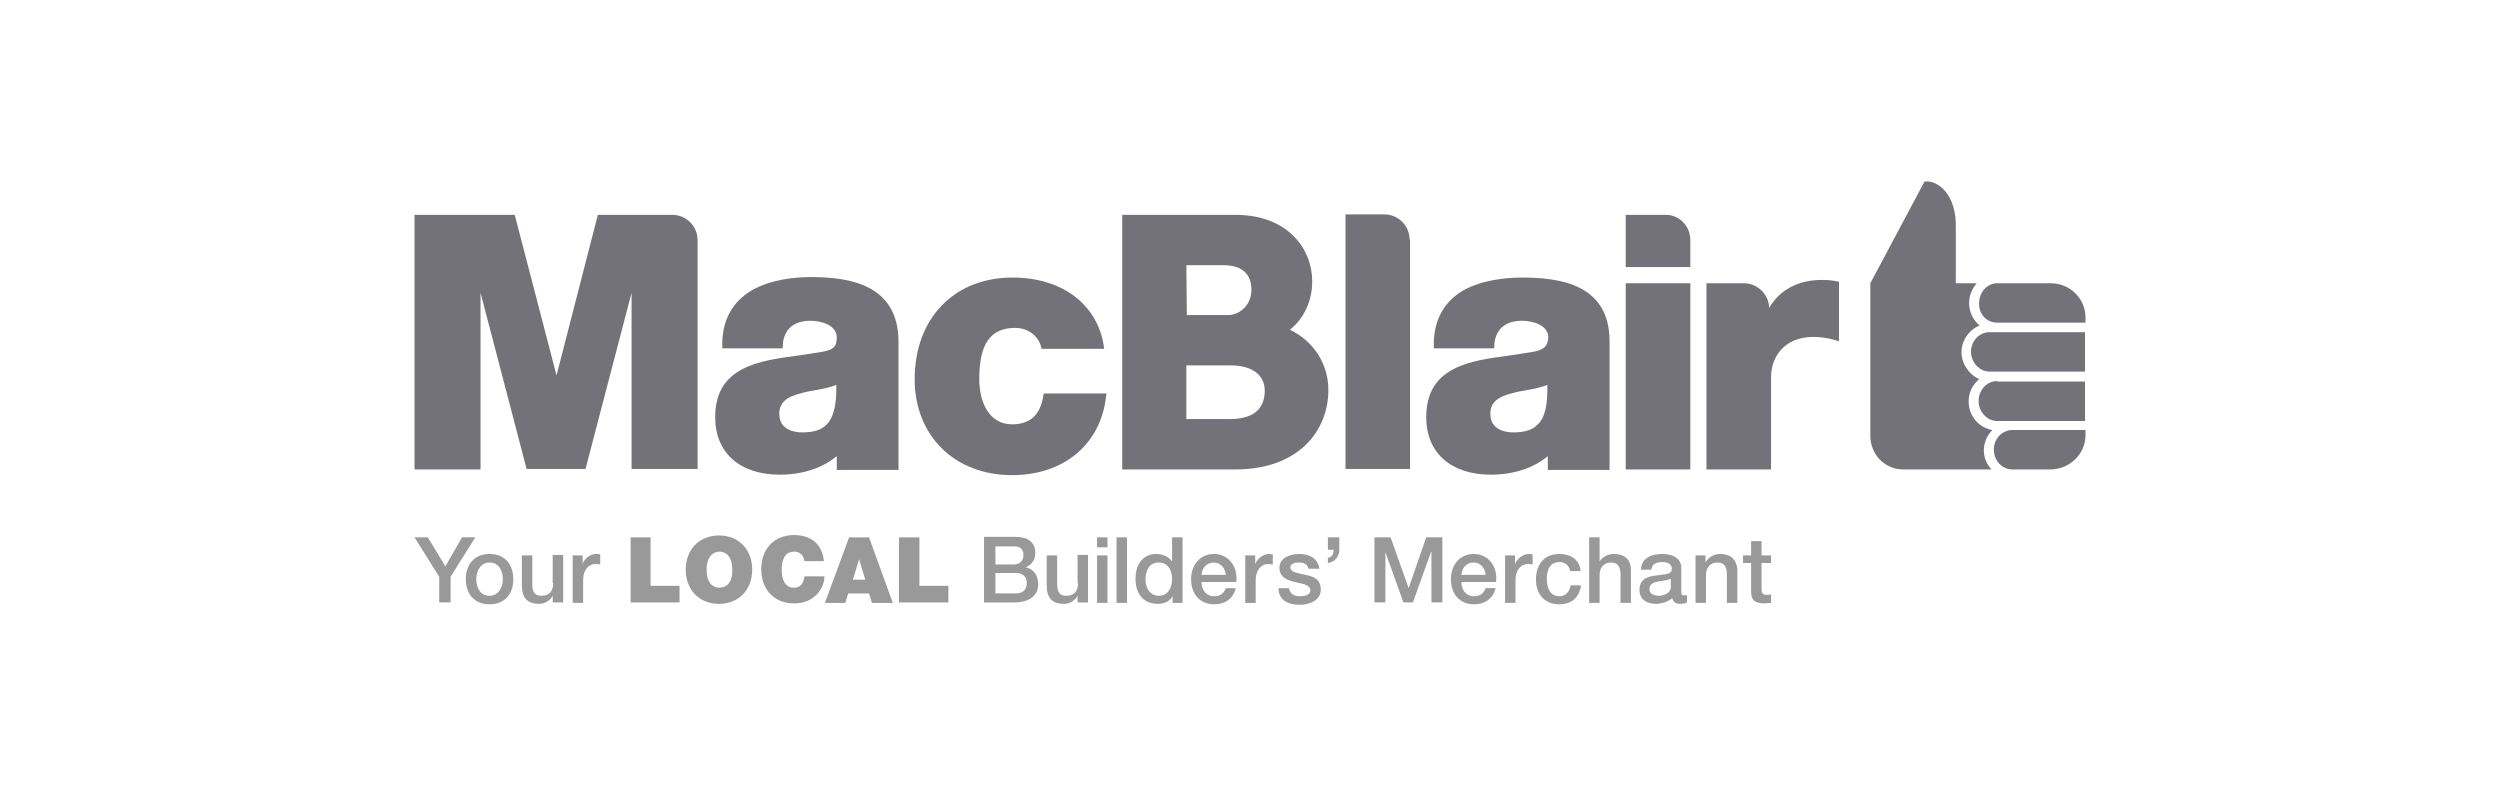<svg width="193" height="61" viewBox="0 0 193 61" fill="none" xmlns="http://www.w3.org/2000/svg">
<g clip-path="url(#clip0_2109_3558)">
<path d="M130.492 21.867H125.505V36.241H130.492V21.867Z" fill="#737278"/>
<path d="M108.821 18.493C108.821 17.43 107.941 16.55 106.877 16.55H103.871V36.204H108.857V18.493H108.821Z" fill="#737278"/>
<path d="M78.129 36.681C82.126 36.681 84.986 34.298 85.389 30.594L85.426 30.374H80.586L80.549 30.521C80.329 32.025 79.522 32.758 78.129 32.758C76.259 32.758 75.599 30.888 75.599 29.274C75.599 26.561 76.442 25.314 78.386 25.314C79.412 25.314 80.256 26.011 80.403 26.927H85.243C84.839 23.591 82.089 21.427 78.166 21.427C73.656 21.427 70.612 24.581 70.612 29.274C70.612 33.638 73.692 36.681 78.129 36.681Z" fill="#737278"/>
<path d="M118.428 27.148C117.841 27.258 117.218 27.331 116.558 27.441C113.514 27.844 110.104 28.284 110.104 32.208C110.104 34.958 112.011 36.645 115.091 36.645C116.851 36.645 118.391 36.131 119.491 35.215V36.278H124.258V26.341C124.258 21.941 120.408 21.427 117.511 21.427C116.228 21.427 114.431 21.611 112.964 22.417C111.534 23.261 110.764 24.581 110.691 26.341V26.891H115.348L115.384 26.378C115.568 25.314 116.301 24.764 117.511 24.764C118.318 24.764 119.528 25.094 119.528 26.047C119.491 26.781 119.124 27.001 118.428 27.148ZM118.721 32.758C118.318 33.198 117.694 33.381 116.814 33.381C116.301 33.381 115.054 33.234 115.054 31.951C115.054 31.108 115.568 30.631 116.814 30.338C117.144 30.228 117.511 30.191 117.878 30.118C118.464 30.008 119.014 29.898 119.454 29.714C119.491 31.254 119.271 32.245 118.721 32.758Z" fill="#737278"/>
<path d="M62.581 21.391C61.335 21.391 59.501 21.574 58.035 22.417C56.605 23.261 55.834 24.581 55.761 26.341V26.891H60.418L60.455 26.378C60.638 25.314 61.371 24.764 62.581 24.764C63.388 24.764 64.598 25.094 64.598 26.047C64.598 26.818 64.268 27.001 63.535 27.148C62.948 27.258 62.325 27.331 61.665 27.441C58.621 27.844 55.211 28.284 55.211 32.208C55.211 34.958 57.118 36.645 60.198 36.645C61.958 36.645 63.498 36.131 64.598 35.215V36.278H69.365V26.341C69.329 21.904 65.478 21.391 62.581 21.391ZM63.828 32.758C63.425 33.198 62.801 33.381 61.921 33.381C61.408 33.381 60.161 33.235 60.161 31.951C60.161 31.108 60.675 30.631 61.921 30.338C62.252 30.228 62.618 30.191 62.985 30.118C63.572 30.008 64.121 29.898 64.562 29.714C64.598 31.255 64.342 32.245 63.828 32.758Z" fill="#737278"/>
<path d="M37.097 22.6L40.654 36.204H45.201L48.758 22.6V36.204H53.855V18.53C53.855 17.466 52.974 16.586 51.911 16.586H46.154L42.964 28.98L39.737 16.586H32V36.241H37.097V22.6Z" fill="#737278"/>
<path d="M140.649 21.61C138.816 21.61 137.385 22.38 136.579 23.773V23.737C136.542 22.71 135.662 21.866 134.635 21.866H131.739V36.241H136.725V29.127C136.725 27.55 137.752 26.01 139.989 26.01C140.649 26.01 141.199 26.12 141.712 26.267L141.969 26.34V21.756L141.822 21.72C141.456 21.646 141.089 21.61 140.649 21.61Z" fill="#737278"/>
<path d="M102.55 30.117C102.55 28.064 101.377 26.304 99.58 25.46C100.68 24.58 101.303 23.223 101.303 21.72C101.303 19.227 99.433 16.586 95.363 16.586H86.636V36.241H95.363C100.35 36.241 102.55 33.161 102.55 30.117ZM91.586 20.473H94.446C95.436 20.473 96.61 20.803 96.61 22.38C96.61 23.59 95.656 24.323 94.813 24.323H91.623L91.586 20.473ZM91.586 32.354V28.21H95.033C96.647 28.21 97.637 28.944 97.637 30.154C97.637 31.62 96.72 32.354 94.886 32.354H91.586Z" fill="#737278"/>
<path d="M128.548 16.587H125.505V20.62H130.492V18.53C130.492 17.43 129.612 16.55 128.548 16.587Z" fill="#737278"/>
<path d="M151.429 27.184C151.429 26.267 152.016 25.46 152.823 25.13C152.346 24.727 152.016 24.104 152.016 23.407C152.016 22.82 152.236 22.307 152.603 21.867H150.989V17.613C151.063 15.01 149.596 13.873 148.569 14.02L144.389 21.867V33.638C144.389 35.068 145.489 36.241 146.919 36.241H153.74C153.373 35.838 153.153 35.324 153.153 34.774C153.153 34.151 153.41 33.601 153.813 33.197C152.749 33.014 151.979 32.097 151.979 30.997C151.979 30.301 152.273 29.714 152.786 29.274C152.016 28.907 151.429 28.101 151.429 27.184Z" fill="#737278"/>
<path d="M152.163 27.148C152.163 27.991 152.823 28.688 153.593 28.688H160.963V25.644H153.593C152.823 25.644 152.163 26.304 152.163 27.148Z" fill="#737278"/>
<path d="M154.18 29.42C153.373 29.42 152.749 30.117 152.749 30.96C152.749 31.804 153.409 32.501 154.18 32.501H160.963V29.457H154.18V29.42Z" fill="#737278"/>
<path d="M154.18 24.91H161V24.507C161 23.04 159.79 21.867 158.323 21.867H154.18C153.41 21.867 152.786 22.563 152.786 23.407C152.75 24.25 153.373 24.91 154.18 24.91Z" fill="#737278"/>
<path d="M153.923 34.701C153.923 35.544 154.546 36.241 155.353 36.241H158.286C159.753 36.241 161 35.067 161 33.601V33.197H155.353C154.583 33.197 153.923 33.857 153.923 34.701Z" fill="#737278"/>
<path d="M110.104 41.483L108.747 45.406L107.354 41.483H106.107V46.507H106.951V42.62L108.344 46.507H109.077L110.471 42.62H110.508V46.507H111.351V41.483H110.104Z" fill="#999999"/>
<path d="M135.992 41.776H135.186V42.876H134.562V43.463H135.186V45.627C135.186 46.25 135.369 46.58 136.212 46.58C136.396 46.58 136.542 46.543 136.726 46.543V45.883C136.616 45.92 136.506 45.92 136.396 45.92C136.029 45.92 135.992 45.737 135.992 45.407V43.463H136.726V42.876H135.992V41.776Z" fill="#999999"/>
<path d="M132.802 42.766C132.325 42.766 131.885 43.023 131.665 43.426V42.876H130.895V46.543H131.702V44.38C131.702 43.83 132.032 43.426 132.582 43.426C133.059 43.426 133.279 43.683 133.315 44.233V46.543H134.122V44.013C134.085 43.169 133.572 42.766 132.802 42.766Z" fill="#999999"/>
<path d="M129.795 45.7V43.83C129.795 43.059 129.062 42.766 128.328 42.766C127.522 42.766 126.715 43.059 126.678 43.976H127.485C127.522 43.573 127.852 43.389 128.292 43.389C128.622 43.389 129.062 43.463 129.062 43.903C129.062 44.38 128.548 44.306 127.962 44.416C127.265 44.489 126.568 44.636 126.568 45.553C126.568 46.286 127.155 46.616 127.815 46.616C128.255 46.616 128.768 46.47 129.098 46.176C129.172 46.506 129.392 46.616 129.722 46.616C129.869 46.616 130.125 46.58 130.235 46.506V45.956C130.162 45.956 130.089 45.956 130.052 45.956C129.869 45.993 129.795 45.92 129.795 45.7ZM128.988 45.296C128.988 45.81 128.438 45.993 128.072 45.993C127.778 45.993 127.338 45.883 127.338 45.516C127.338 45.076 127.632 44.966 127.998 44.893C128.365 44.82 128.732 44.82 128.988 44.673V45.296Z" fill="#999999"/>
<path d="M124.588 42.766C124.112 42.766 123.672 43.023 123.488 43.353V41.483H122.681V46.543H123.488V44.38C123.488 43.83 123.818 43.426 124.368 43.426C124.845 43.426 125.065 43.683 125.102 44.233V46.543H125.908V44.013C125.908 43.17 125.395 42.766 124.588 42.766Z" fill="#999999"/>
<path d="M120.371 43.389C120.811 43.389 121.142 43.646 121.215 44.086H122.022C121.948 43.169 121.215 42.766 120.371 42.766C119.161 42.766 118.575 43.646 118.575 44.746C118.575 45.81 119.198 46.653 120.371 46.653C121.325 46.653 121.912 46.14 122.058 45.186H121.252C121.178 45.7 120.848 46.03 120.371 46.03C119.675 46.03 119.418 45.37 119.418 44.783C119.381 43.609 119.968 43.389 120.371 43.389Z" fill="#999999"/>
<path d="M116.961 43.573V42.876H116.191V46.543H116.998V44.783C116.998 43.976 117.438 43.536 117.988 43.536C118.098 43.536 118.208 43.573 118.318 43.573V42.803C118.245 42.803 118.208 42.766 118.025 42.766C117.548 42.766 117.071 43.169 116.961 43.573Z" fill="#999999"/>
<path d="M113.771 42.766C112.671 42.766 112.011 43.646 112.011 44.709C112.011 45.846 112.671 46.653 113.808 46.653C114.615 46.653 115.275 46.213 115.458 45.406H114.688C114.541 45.81 114.248 46.03 113.808 46.03C113.148 46.03 112.818 45.516 112.818 44.93H115.495C115.641 43.793 114.945 42.766 113.771 42.766ZM112.818 44.38C112.854 43.83 113.221 43.426 113.771 43.426C114.321 43.426 114.651 43.903 114.688 44.38H112.818Z" fill="#999999"/>
<path d="M87.003 41.484H86.196V46.544H87.003V41.484Z" fill="#999999"/>
<path d="M85.499 41.484H84.693V42.254H85.499V41.484Z" fill="#999999"/>
<path d="M85.499 42.877H84.693V46.544H85.499V42.877Z" fill="#999999"/>
<path d="M93.713 42.767C92.613 42.767 91.953 43.647 91.953 44.711C91.953 45.847 92.613 46.654 93.75 46.654C94.557 46.654 95.217 46.214 95.4 45.407H94.63C94.483 45.811 94.19 46.031 93.75 46.031C93.09 46.031 92.76 45.517 92.76 44.931H95.437C95.583 43.794 94.887 42.767 93.713 42.767ZM92.76 44.38C92.796 43.831 93.163 43.427 93.713 43.427C94.263 43.427 94.593 43.904 94.63 44.38H92.76Z" fill="#999999"/>
<path d="M79.193 43.794C79.669 43.575 79.926 43.208 79.926 42.694C79.926 41.851 79.339 41.448 78.423 41.448H75.966V46.508H78.276C79.596 46.508 80.146 45.885 80.146 45.115C80.146 44.418 79.816 43.941 79.193 43.794ZM76.846 42.181H78.276C78.753 42.181 79.009 42.364 79.009 42.878C79.009 43.318 78.679 43.575 78.276 43.575H76.846V42.181ZM78.423 45.811H76.846V44.235H78.423C78.973 44.235 79.266 44.528 79.266 45.005C79.266 45.518 78.973 45.811 78.423 45.811Z" fill="#999999"/>
<path d="M102.514 42.437H102.954C102.954 42.767 102.844 43.024 102.514 43.061V43.464C103.064 43.391 103.394 42.951 103.394 42.437V41.484H102.514V42.437Z" fill="#999999"/>
<path d="M100.79 44.38C100.204 44.234 99.617 44.197 99.617 43.794C99.617 43.464 100.057 43.427 100.277 43.427C100.644 43.427 100.937 43.537 101.01 43.904H101.854C101.744 43.097 101.084 42.767 100.314 42.767C99.654 42.767 98.773 43.024 98.773 43.831C98.773 44.564 99.36 44.784 99.947 44.931C100.534 45.077 101.12 45.114 101.157 45.554C101.194 45.957 100.644 46.031 100.35 46.031C99.91 46.031 99.58 45.847 99.507 45.407H98.7C98.7 46.287 99.397 46.691 100.314 46.691C101.084 46.691 101.964 46.361 101.964 45.517C101.964 44.711 101.377 44.49 100.79 44.38Z" fill="#999999"/>
<path d="M96.903 43.574V42.877H96.133V46.544H96.94V44.784C96.94 43.977 97.38 43.537 97.93 43.537C98.04 43.537 98.15 43.574 98.26 43.574V42.804C98.187 42.804 98.15 42.767 97.967 42.767C97.49 42.767 97.013 43.17 96.903 43.574Z" fill="#999999"/>
<path d="M90.486 43.354C90.23 42.951 89.716 42.767 89.24 42.767C88.433 42.767 87.663 43.354 87.663 44.674C87.663 45.774 88.213 46.617 89.386 46.617C89.863 46.617 90.303 46.434 90.523 46.031V46.544H91.293V41.484H90.486V43.354ZM89.46 45.994C88.763 45.994 88.433 45.371 88.433 44.747C88.433 44.087 88.69 43.427 89.46 43.427C90.083 43.427 90.486 43.904 90.486 44.711C90.486 45.334 90.193 45.994 89.46 45.994Z" fill="#999999"/>
<path d="M83.226 45.004C83.226 45.554 83.006 45.994 82.309 45.994C81.869 45.994 81.613 45.774 81.613 45.114V42.877H80.806V45.188C80.806 46.141 81.209 46.618 82.163 46.618C82.566 46.618 83.006 46.361 83.189 45.994V46.508H83.996V42.841H83.189V45.004H83.226Z" fill="#999999"/>
<path d="M69.402 41.486V46.509H73.215V45.226H70.979V41.486H69.402Z" fill="#999999"/>
<path d="M65.552 41.486L63.681 46.546H65.258L65.478 45.813H67.092L67.312 46.546H68.925L67.092 41.486H65.552ZM66.322 43.173L66.798 44.749H65.845L66.322 43.173Z" fill="#999999"/>
<path d="M48.684 41.486V46.509H52.461V45.226H50.224V41.486H48.684Z" fill="#999999"/>
<path d="M61.298 45.373C60.565 45.373 60.345 44.676 60.345 43.979C60.345 43.282 60.565 42.586 61.298 42.586C61.958 42.586 62.068 43.136 62.105 43.319H63.608C63.462 42.036 62.692 41.339 61.335 41.302C59.758 41.302 58.768 42.366 58.768 43.942C58.768 45.446 59.685 46.583 61.335 46.583C62.802 46.583 63.645 45.483 63.645 44.492H62.105C62.032 45.006 61.812 45.373 61.298 45.373Z" fill="#999999"/>
<path d="M55.505 41.338C53.964 41.338 52.938 42.438 52.938 43.978C52.938 45.519 53.964 46.619 55.505 46.619C57.045 46.619 58.071 45.519 58.071 43.978C58.071 42.438 57.045 41.338 55.505 41.338ZM55.541 45.372C55.138 45.372 54.551 45.115 54.551 43.978C54.551 42.842 55.175 42.585 55.541 42.585C55.944 42.585 56.531 42.842 56.531 43.978C56.568 45.115 55.944 45.372 55.541 45.372Z" fill="#999999"/>
<path d="M35.667 41.483L34.383 43.72L33.026 41.483H32L33.907 44.526V46.507H34.787V44.526L36.693 41.483H35.667Z" fill="#999999"/>
<path d="M44.981 43.573V42.876H44.211V46.543H45.017V44.783C45.017 43.976 45.457 43.536 46.007 43.536C46.117 43.536 46.227 43.573 46.337 43.573V42.803C46.264 42.803 46.227 42.766 46.044 42.766C45.531 42.766 45.054 43.169 44.981 43.573Z" fill="#999999"/>
<path d="M42.707 45.003C42.707 45.553 42.487 45.993 41.79 45.993C41.35 45.993 41.093 45.773 41.093 45.113V42.877H40.287V45.187C40.287 46.14 40.69 46.617 41.644 46.617C42.047 46.617 42.487 46.36 42.67 45.993V46.507H43.477V42.84H42.67V45.003H42.707Z" fill="#999999"/>
<path d="M37.793 42.766C36.62 42.766 35.96 43.573 35.96 44.709C35.96 45.846 36.62 46.653 37.793 46.653C38.967 46.653 39.627 45.846 39.627 44.709C39.627 43.573 38.967 42.766 37.793 42.766ZM37.793 45.993C37.06 45.993 36.767 45.333 36.767 44.709C36.767 44.086 37.097 43.426 37.793 43.426C38.527 43.426 38.82 44.086 38.82 44.709C38.82 45.333 38.49 45.993 37.793 45.993Z" fill="#999999"/>
</g>
<defs>
<clipPath id="clip0_2109_3558">
<rect width="129" height="32.672" fill="white" transform="translate(32 13.984)"/>
</clipPath>
</defs>
</svg>
